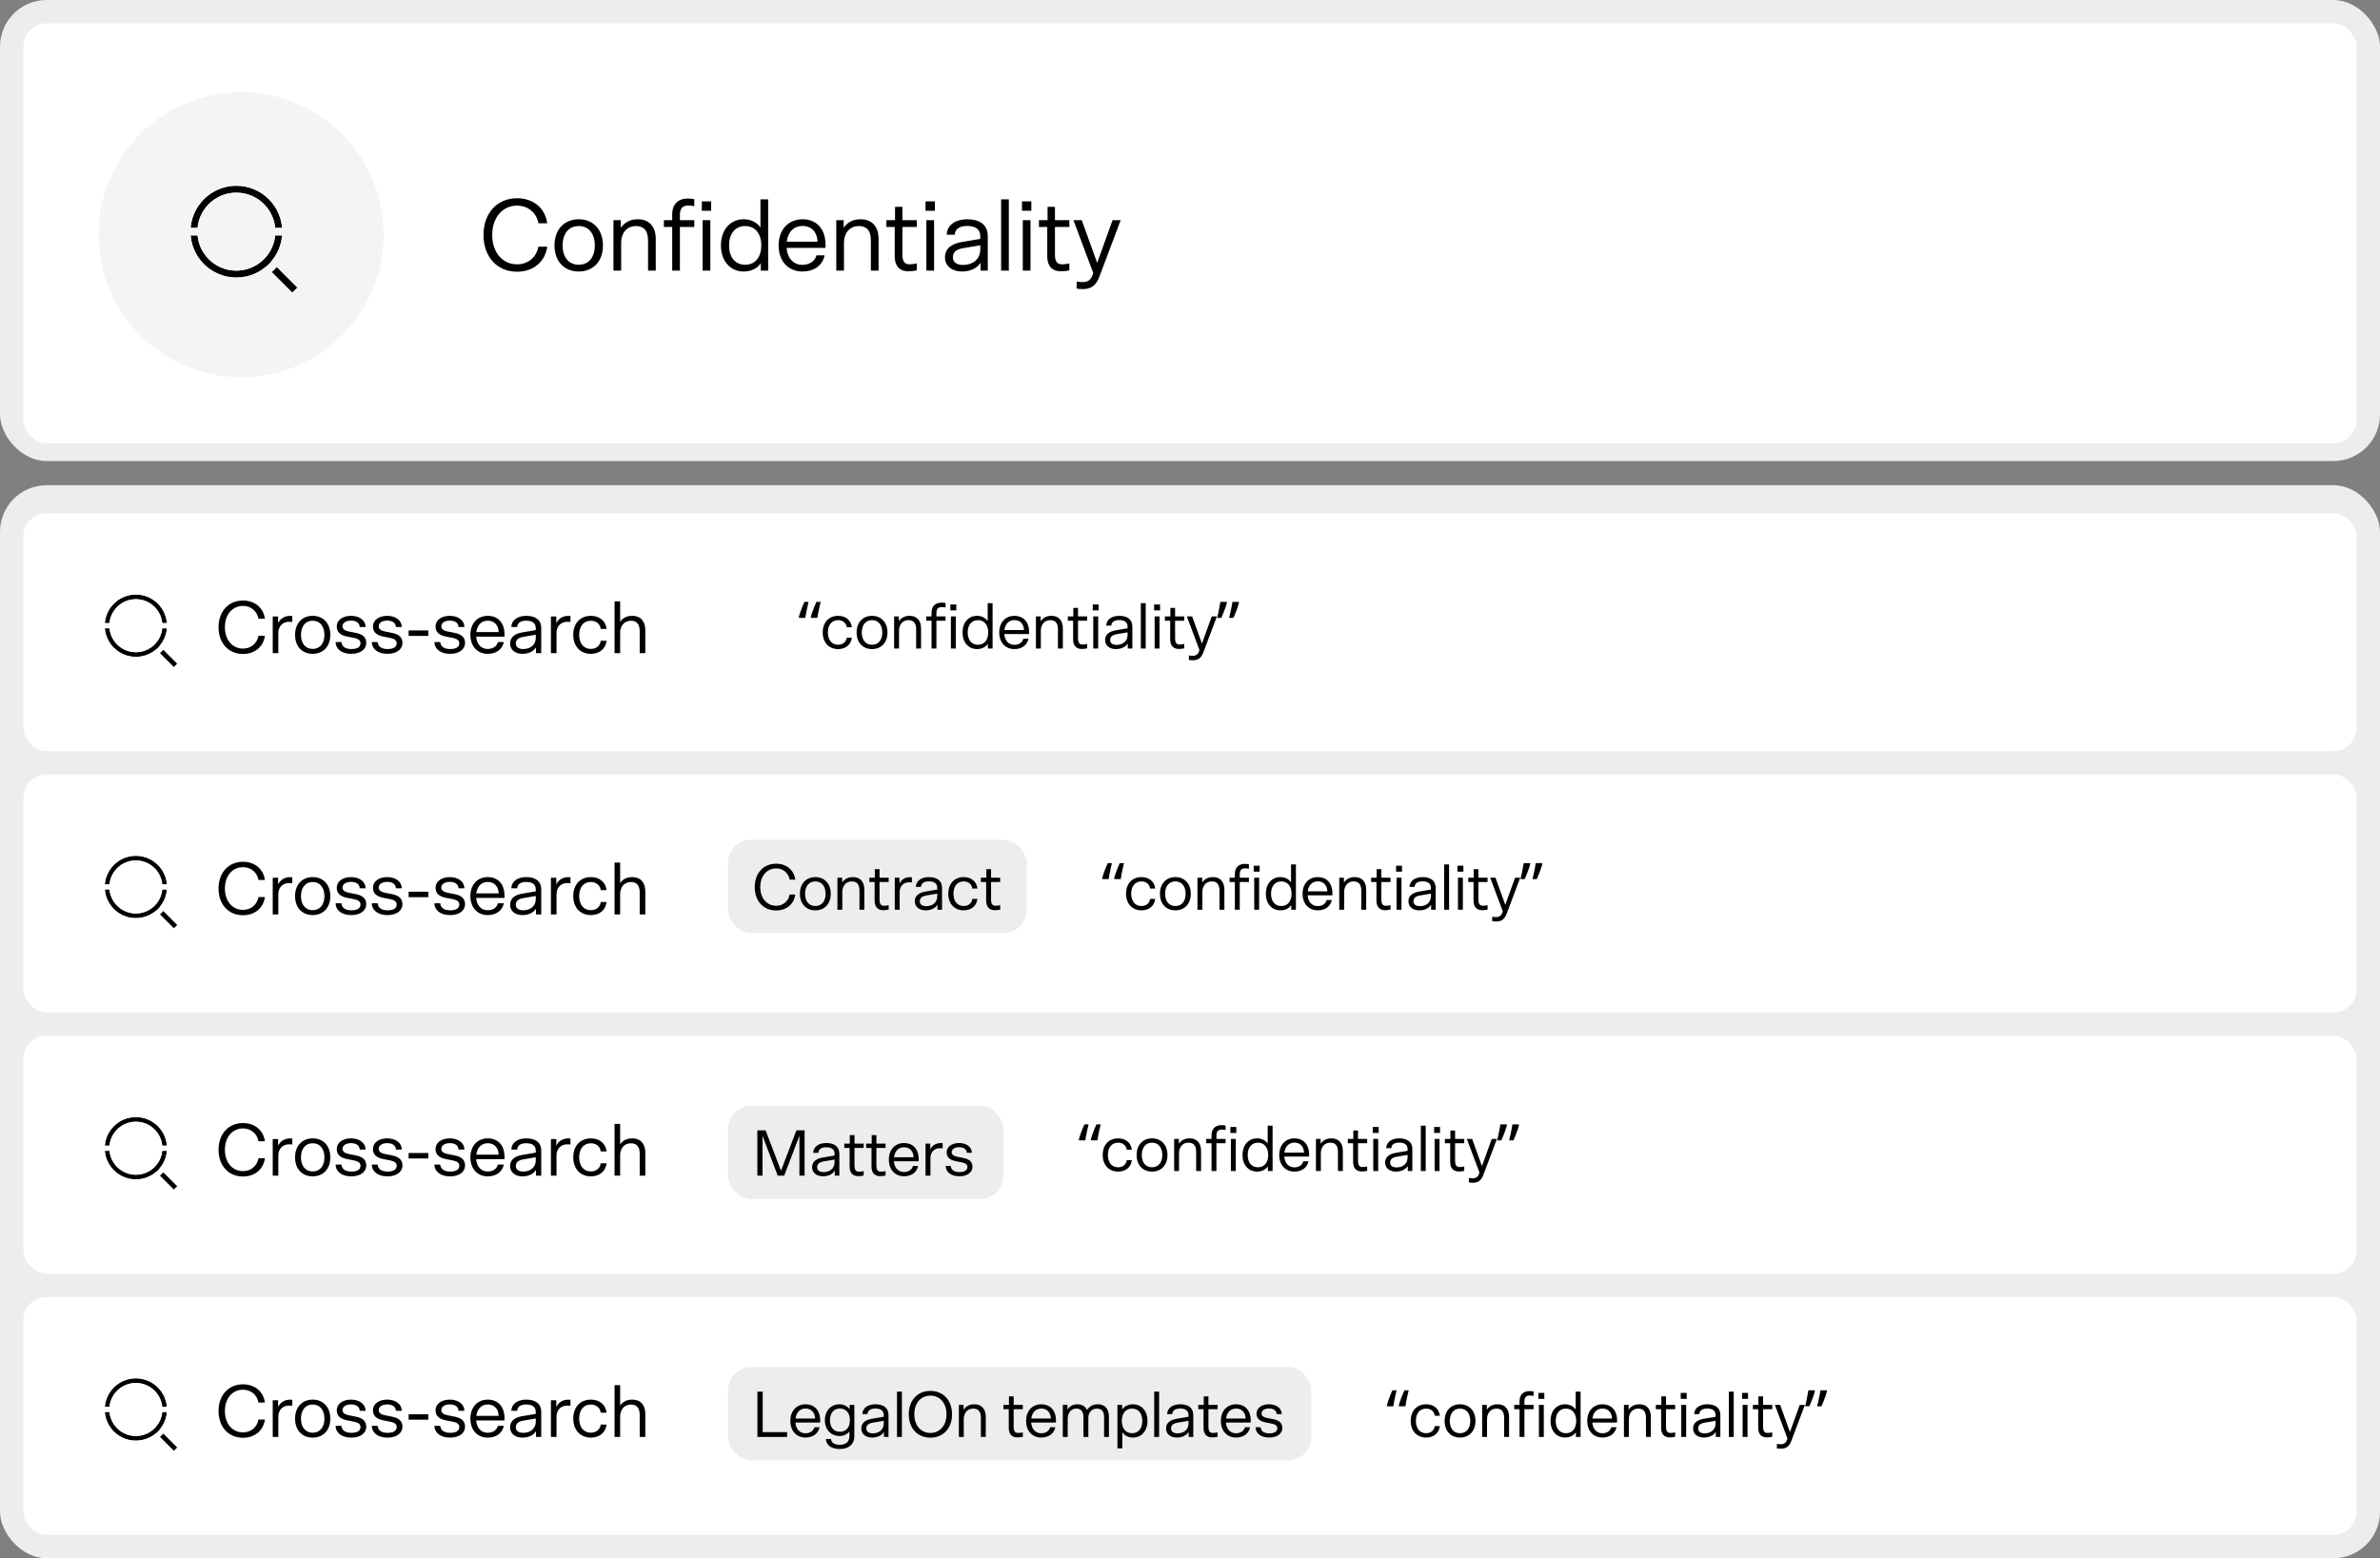 <svg width="510" height="334" viewBox="0 0 510 334" fill="none" xmlns="http://www.w3.org/2000/svg">
<rect x="0" y="0" width="510" height="334" fill="#808080" stroke="none"/>
<rect width="510" height="98.82" rx="10" fill="#EDEDED"/>
<rect x="5" y="5" width="500" height="90" rx="5" fill="white"/>
<path d="M105.475 50.366C105.475 54.238 107.807 56.658 110.799 56.658C113.065 56.658 114.935 55.228 115.375 52.874H117.267C116.827 56.086 114.319 58.242 110.799 58.242C106.575 58.242 103.605 55.096 103.605 50.366C103.605 45.636 106.575 42.49 110.799 42.49C114.319 42.49 116.827 44.646 117.267 47.858H115.375C114.935 45.504 113.065 44.074 110.799 44.074C107.807 44.074 105.475 46.494 105.475 50.366ZM124.012 58.198C120.976 58.198 118.82 56.086 118.82 52.61C118.82 49.134 120.976 47 124.012 47C127.048 47 129.204 49.134 129.204 52.61C129.204 56.086 127.048 58.198 124.012 58.198ZM124.012 56.746C126.256 56.746 127.466 55.008 127.466 52.61C127.466 50.212 126.256 48.452 124.012 48.452C121.768 48.452 120.558 50.212 120.558 52.61C120.558 55.008 121.768 56.746 124.012 56.746ZM131.455 58V47.198H133.039V48.826C133.831 47.66 134.997 47 136.691 47C139.133 47 140.519 48.606 140.519 51.202V58H138.869V51.554C138.869 49.266 137.835 48.452 136.273 48.452C134.249 48.452 133.105 50.058 133.105 51.95V58H131.455ZM148.775 44.184C148.577 44.14 147.895 44.052 147.499 44.052C146.311 44.052 145.695 44.624 145.695 46.054V47.198H148.775V48.65H145.695V58H144.045V48.65H142.263V47.198H144.045V45.988C144.045 43.722 145.365 42.556 147.389 42.556C147.807 42.556 148.379 42.6 148.775 42.688V44.184ZM152.217 47.198V58H150.567V47.198H152.217ZM150.391 43.172H152.393V45.174H150.391V43.172ZM159.328 47C160.802 47 162.078 47.528 162.958 48.76V42.732H164.608V58H163.024V56.416C162.21 57.626 160.89 58.198 159.284 58.198C156.754 58.198 154.488 56.218 154.488 52.61C154.488 49.002 156.71 47 159.328 47ZM159.68 48.452C157.436 48.452 156.226 50.212 156.226 52.61C156.226 55.008 157.436 56.746 159.68 56.746C161.924 56.746 163.134 55.008 163.134 52.61C163.134 50.212 161.924 48.452 159.68 48.452ZM166.847 52.588C166.847 49.178 168.981 47 171.973 47C174.789 47 176.901 48.848 176.901 52.522C176.901 52.632 176.901 52.896 176.879 53.138H168.563C168.651 55.03 169.817 56.768 171.907 56.768C173.359 56.768 174.569 56.108 174.965 54.722H176.703C176.219 57.054 174.261 58.198 171.951 58.198C169.047 58.198 166.847 56.13 166.847 52.588ZM175.185 51.796C175.097 49.596 173.755 48.43 171.995 48.43C170.169 48.43 168.871 49.64 168.585 51.796H175.185ZM179.202 58V47.198H180.786V48.826C181.578 47.66 182.744 47 184.438 47C186.88 47 188.266 48.606 188.266 51.202V58H186.616V51.554C186.616 49.266 185.582 48.452 184.02 48.452C181.996 48.452 180.852 50.058 180.852 51.95V58H179.202ZM189.944 47.198H191.792V44.338H193.376V47.198H196.456V48.65H193.376V54.634C193.376 55.932 193.794 56.658 194.872 56.658C195.378 56.658 195.928 56.592 196.456 56.46V57.956C195.818 58.088 195.202 58.154 194.608 58.154C192.804 58.154 191.726 57.032 191.726 54.964V48.65H189.944V47.198ZM200.157 47.198V58H198.507V47.198H200.157ZM198.331 43.172H200.333V45.174H198.331V43.172ZM210.128 56.328C209.226 57.692 207.642 58.198 206.124 58.198C204.21 58.198 202.494 57.186 202.494 55.14C202.494 53.182 204.078 52.236 205.948 51.906L210.062 51.202V50.63C210.062 49.024 208.874 48.43 207.246 48.43C205.662 48.43 204.65 49.046 204.584 50.3H202.868C202.956 47.968 205.09 47 207.246 47C209.798 47 211.668 48.056 211.668 50.63V58H210.128V56.328ZM206.344 56.79C208.236 56.79 210.062 55.778 210.062 53.402V52.566L206.322 53.204C204.848 53.468 204.188 54.106 204.188 55.162C204.188 56.152 204.958 56.79 206.344 56.79ZM216.175 42.732V58H214.525V42.732H216.175ZM220.822 47.198V58H219.172V47.198H220.822ZM218.996 43.172H220.998V45.174H218.996V43.172ZM222.63 47.198H224.478V44.338H226.062V47.198H229.142V48.65H226.062V54.634C226.062 55.932 226.48 56.658 227.558 56.658C228.064 56.658 228.614 56.592 229.142 56.46V57.956C228.504 58.088 227.888 58.154 227.294 58.154C225.49 58.154 224.412 57.032 224.412 54.964V48.65H222.63V47.198ZM235.569 59.342C234.865 61.19 233.831 61.96 232.049 61.96C231.565 61.96 231.059 61.916 230.707 61.85V60.332C231.103 60.42 231.543 60.464 231.961 60.464C233.171 60.464 233.787 59.958 234.139 58.88L234.271 58.528L230.025 47.198H231.807L235.107 56.35L238.407 47.198H240.145L235.569 59.342Z" fill="black"/>
<circle cx="51.661" cy="50.301" r="30.543" fill="#F4F4F4"/>
<g clip-path="url(#clip0_2183_23083)">
<path d="M57.195 56.195L63.165 62.165" stroke="black" stroke-width="1.478"/>
<circle cx="50.651" cy="49.651" r="9.096" stroke="black" stroke-width="1.478"/>
<path d="M50.648 38.96C56.55 38.96 61.336 43.745 61.336 49.648C61.336 55.55 56.55 60.336 50.648 60.336C44.745 60.336 39.96 55.55 39.96 49.648C39.96 43.745 44.745 38.96 50.648 38.96ZM50.648 42.144C46.503 42.144 43.144 45.503 43.144 49.648C43.144 53.792 46.503 57.152 50.648 57.152C54.792 57.152 58.152 53.792 58.152 49.648C58.152 45.503 54.792 42.144 50.648 42.144Z" stroke="#F4F4F4" stroke-width="1.706"/>
<path d="M38.93 48.797H63.092V50.502H38.93V48.797Z" fill="#F4F4F4"/>
</g>
<rect y="104" width="510" height="230" rx="10" fill="#EDEDED"/>
<rect x="5" y="110" width="500" height="51" rx="5" fill="white"/>
<path d="M48.192 134.448C48.192 137.264 49.888 139.024 52.064 139.024C53.712 139.024 55.072 137.984 55.392 136.272H56.768C56.448 138.608 54.624 140.176 52.064 140.176C48.992 140.176 46.832 137.888 46.832 134.448C46.832 131.008 48.992 128.72 52.064 128.72C54.624 128.72 56.448 130.288 56.768 132.624H55.392C55.072 130.912 53.712 129.872 52.064 129.872C49.888 129.872 48.192 131.632 48.192 134.448ZM62.634 133.296L61.898 133.28C60.666 133.28 59.642 134.144 59.642 135.664V140H58.442V132.144H59.594V133.584C60.106 132.48 61.146 132.016 62.074 132.016L62.634 132.032V133.296ZM67.006 140.144C64.798 140.144 63.23 138.608 63.23 136.08C63.23 133.552 64.798 132 67.006 132C69.214 132 70.782 133.552 70.782 136.08C70.782 138.608 69.214 140.144 67.006 140.144ZM67.006 139.088C68.638 139.088 69.518 137.824 69.518 136.08C69.518 134.336 68.638 133.056 67.006 133.056C65.374 133.056 64.494 134.336 64.494 136.08C64.494 137.824 65.374 139.088 67.006 139.088ZM72.163 134.288C72.163 132.896 73.459 132 75.219 132C76.787 132 78.291 132.768 78.339 134.4H77.091C77.043 133.488 76.291 133.024 75.219 133.024C74.099 133.024 73.395 133.536 73.395 134.24C73.395 134.816 73.843 135.168 74.691 135.344L76.307 135.664C77.747 135.952 78.483 136.64 78.483 137.808C78.483 139.168 77.267 140.144 75.267 140.144C73.283 140.144 71.939 139.152 71.923 137.616H73.171C73.235 138.528 73.939 139.12 75.299 139.12C76.723 139.12 77.251 138.576 77.251 137.856C77.251 137.28 76.803 136.928 75.955 136.752L74.339 136.432C72.899 136.144 72.163 135.456 72.163 134.288ZM79.918 134.288C79.918 132.896 81.214 132 82.974 132C84.542 132 86.046 132.768 86.094 134.4H84.846C84.798 133.488 84.046 133.024 82.974 133.024C81.854 133.024 81.15 133.536 81.15 134.24C81.15 134.816 81.598 135.168 82.446 135.344L84.062 135.664C85.502 135.952 86.238 136.64 86.238 137.808C86.238 139.168 85.022 140.144 83.022 140.144C81.038 140.144 79.694 139.152 79.678 137.616H80.926C80.99 138.528 81.694 139.12 83.054 139.12C84.478 139.12 85.006 138.576 85.006 137.856C85.006 137.28 84.558 136.928 83.71 136.752L82.094 136.432C80.654 136.144 79.918 135.456 79.918 134.288ZM87.56 135.136H91.784V136.304H87.56V135.136ZM93.333 134.288C93.333 132.896 94.629 132 96.389 132C97.957 132 99.461 132.768 99.509 134.4H98.261C98.213 133.488 97.461 133.024 96.389 133.024C95.269 133.024 94.565 133.536 94.565 134.24C94.565 134.816 95.013 135.168 95.861 135.344L97.477 135.664C98.917 135.952 99.653 136.64 99.653 137.808C99.653 139.168 98.437 140.144 96.437 140.144C94.453 140.144 93.109 139.152 93.093 137.616H94.341C94.405 138.528 95.109 139.12 96.469 139.12C97.893 139.12 98.421 138.576 98.421 137.856C98.421 137.28 97.973 136.928 97.125 136.752L95.509 136.432C94.069 136.144 93.333 135.456 93.333 134.288ZM100.799 136.064C100.799 133.584 102.351 132 104.527 132C106.575 132 108.111 133.344 108.111 136.016C108.111 136.096 108.111 136.288 108.095 136.464H102.047C102.111 137.84 102.959 139.104 104.479 139.104C105.535 139.104 106.415 138.624 106.703 137.616H107.967C107.615 139.312 106.191 140.144 104.511 140.144C102.399 140.144 100.799 138.64 100.799 136.064ZM106.863 135.488C106.799 133.888 105.823 133.04 104.543 133.04C103.215 133.04 102.271 133.92 102.063 135.488H106.863ZM114.857 138.784C114.201 139.776 113.049 140.144 111.945 140.144C110.553 140.144 109.305 139.408 109.305 137.92C109.305 136.496 110.457 135.808 111.817 135.568L114.809 135.056V134.64C114.809 133.472 113.945 133.04 112.761 133.04C111.609 133.04 110.873 133.488 110.825 134.4H109.577C109.641 132.704 111.193 132 112.761 132C114.617 132 115.977 132.768 115.977 134.64V140H114.857V138.784ZM112.105 139.12C113.481 139.12 114.809 138.384 114.809 136.656V136.048L112.089 136.512C111.017 136.704 110.537 137.168 110.537 137.936C110.537 138.656 111.097 139.12 112.105 139.12ZM122.247 133.296L121.511 133.28C120.279 133.28 119.255 134.144 119.255 135.664V140H118.055V132.144H119.207V133.584C119.719 132.48 120.759 132.016 121.687 132.016L122.247 132.032V133.296ZM124.107 136.064C124.107 137.808 124.987 139.088 126.619 139.088C127.675 139.088 128.587 138.48 128.731 137.344H129.979C129.787 139.056 128.475 140.144 126.619 140.144C124.411 140.144 122.843 138.592 122.843 136.064C122.843 133.536 124.411 132 126.619 132C128.475 132 129.787 133.088 129.979 134.8H128.731C128.587 133.664 127.675 133.056 126.619 133.056C124.987 133.056 124.107 134.32 124.107 136.064ZM137.081 135.312C137.081 133.648 136.329 133.056 135.193 133.056C133.721 133.056 132.889 134.224 132.889 135.6V140H131.689V128.896H132.889V133.28C133.497 132.384 134.409 132 135.497 132C137.273 132 138.281 133.168 138.281 135.056V140H137.081V135.312Z" fill="black"/>
<path d="M33.555 138.555L37.61 142.61" stroke="black" stroke-width="1.004"/>
<circle cx="29.117" cy="134.117" r="6.18" stroke="black" stroke-width="1.004"/>
<path d="M29.111 126.851C33.121 126.851 36.372 130.101 36.372 134.111C36.372 138.122 33.121 141.372 29.111 141.372C25.101 141.372 21.851 138.122 21.851 134.111C21.851 130.101 25.101 126.851 29.111 126.851ZM29.111 129.013C26.296 129.013 24.013 131.296 24.013 134.111C24.013 136.927 26.296 139.21 29.111 139.21C31.927 139.21 34.21 136.927 34.21 134.111C34.21 131.296 31.927 129.013 29.111 129.013Z" stroke="white" stroke-width="1.159"/>
<path d="M21.148 133.531H37.563V134.69H21.148V133.531Z" fill="white"/>
<path d="M175.858 129.004C175.774 129.359 175.685 129.741 175.592 130.152C175.499 130.563 175.415 130.964 175.34 131.356C175.265 131.748 175.205 132.107 175.158 132.434H173.828L173.73 132.28C173.814 131.953 173.921 131.603 174.052 131.23C174.183 130.847 174.327 130.465 174.486 130.082C174.645 129.699 174.799 129.34 174.948 129.004H175.858ZM173.268 129.004C173.184 129.359 173.095 129.741 173.002 130.152C172.909 130.563 172.825 130.964 172.75 131.356C172.675 131.748 172.615 132.107 172.568 132.434H171.252L171.168 132.28C171.252 131.953 171.359 131.603 171.49 131.23C171.621 130.847 171.761 130.465 171.91 130.082C172.069 129.699 172.223 129.34 172.372 129.004H173.268ZM177.403 135.556C177.403 137.082 178.173 138.202 179.601 138.202C180.525 138.202 181.323 137.67 181.449 136.676H182.541C182.373 138.174 181.225 139.126 179.601 139.126C177.669 139.126 176.297 137.768 176.297 135.556C176.297 133.344 177.669 132 179.601 132C181.225 132 182.373 132.952 182.541 134.45H181.449C181.323 133.456 180.525 132.924 179.601 132.924C178.173 132.924 177.403 134.03 177.403 135.556ZM186.865 139.126C184.933 139.126 183.561 137.782 183.561 135.57C183.561 133.358 184.933 132 186.865 132C188.797 132 190.169 133.358 190.169 135.57C190.169 137.782 188.797 139.126 186.865 139.126ZM186.865 138.202C188.293 138.202 189.063 137.096 189.063 135.57C189.063 134.044 188.293 132.924 186.865 132.924C185.437 132.924 184.667 134.044 184.667 135.57C184.667 137.096 185.437 138.202 186.865 138.202ZM191.601 139V132.126H192.609V133.162C193.113 132.42 193.855 132 194.933 132C196.487 132 197.369 133.022 197.369 134.674V139H196.319V134.898C196.319 133.442 195.661 132.924 194.667 132.924C193.379 132.924 192.651 133.946 192.651 135.15V139H191.601ZM202.623 130.208C202.497 130.18 202.063 130.124 201.811 130.124C201.055 130.124 200.663 130.488 200.663 131.398V132.126H202.623V133.05H200.663V139H199.613V133.05H198.479V132.126H199.613V131.356C199.613 129.914 200.453 129.172 201.741 129.172C202.007 129.172 202.371 129.2 202.623 129.256V130.208ZM204.813 132.126V139H203.763V132.126H204.813ZM203.651 129.564H204.925V130.838H203.651V129.564ZM209.338 132C210.276 132 211.088 132.336 211.648 133.12V129.284H212.698V139H211.69V137.992C211.172 138.762 210.332 139.126 209.31 139.126C207.7 139.126 206.258 137.866 206.258 135.57C206.258 133.274 207.672 132 209.338 132ZM209.562 132.924C208.134 132.924 207.364 134.044 207.364 135.57C207.364 137.096 208.134 138.202 209.562 138.202C210.99 138.202 211.76 137.096 211.76 135.57C211.76 134.044 210.99 132.924 209.562 132.924ZM214.123 135.556C214.123 133.386 215.481 132 217.385 132C219.177 132 220.521 133.176 220.521 135.514C220.521 135.584 220.521 135.752 220.507 135.906H215.215C215.271 137.11 216.013 138.216 217.343 138.216C218.267 138.216 219.037 137.796 219.289 136.914H220.395C220.087 138.398 218.841 139.126 217.371 139.126C215.523 139.126 214.123 137.81 214.123 135.556ZM219.429 135.052C219.373 133.652 218.519 132.91 217.399 132.91C216.237 132.91 215.411 133.68 215.229 135.052H219.429ZM221.986 139V132.126H222.994V133.162C223.498 132.42 224.24 132 225.318 132C226.872 132 227.754 133.022 227.754 134.674V139H226.704V134.898C226.704 133.442 226.046 132.924 225.052 132.924C223.764 132.924 223.036 133.946 223.036 135.15V139H221.986ZM228.821 132.126H229.997V130.306H231.005V132.126H232.965V133.05H231.005V136.858C231.005 137.684 231.271 138.146 231.957 138.146C232.279 138.146 232.629 138.104 232.965 138.02V138.972C232.559 139.056 232.167 139.098 231.789 139.098C230.641 139.098 229.955 138.384 229.955 137.068V133.05H228.821V132.126ZM235.321 132.126V139H234.271V132.126H235.321ZM234.159 129.564H235.433V130.838H234.159V129.564ZM241.666 137.936C241.092 138.804 240.084 139.126 239.118 139.126C237.9 139.126 236.808 138.482 236.808 137.18C236.808 135.934 237.816 135.332 239.006 135.122L241.624 134.674V134.31C241.624 133.288 240.868 132.91 239.832 132.91C238.824 132.91 238.18 133.302 238.138 134.1H237.046C237.102 132.616 238.46 132 239.832 132C241.456 132 242.646 132.672 242.646 134.31V139H241.666V137.936ZM239.258 138.23C240.462 138.23 241.624 137.586 241.624 136.074V135.542L239.244 135.948C238.306 136.116 237.886 136.522 237.886 137.194C237.886 137.824 238.376 138.23 239.258 138.23ZM245.514 129.284V139H244.464V129.284H245.514ZM248.471 132.126V139H247.421V132.126H248.471ZM247.309 129.564H248.583V130.838H247.309V129.564ZM249.622 132.126H250.798V130.306H251.806V132.126H253.766V133.05H251.806V136.858C251.806 137.684 252.072 138.146 252.758 138.146C253.08 138.146 253.43 138.104 253.766 138.02V138.972C253.36 139.056 252.968 139.098 252.59 139.098C251.442 139.098 250.756 138.384 250.756 137.068V133.05H249.622V132.126ZM257.855 139.854C257.407 141.03 256.749 141.52 255.615 141.52C255.307 141.52 254.985 141.492 254.761 141.45V140.484C255.013 140.54 255.293 140.568 255.559 140.568C256.329 140.568 256.721 140.246 256.945 139.56L257.029 139.336L254.327 132.126H255.461L257.561 137.95L259.661 132.126H260.767L257.855 139.854ZM265.511 129.158C265.427 129.485 265.32 129.839 265.189 130.222C265.058 130.605 264.914 130.987 264.755 131.37C264.606 131.743 264.456 132.098 264.307 132.434H263.383C263.476 132.079 263.565 131.701 263.649 131.3C263.742 130.889 263.826 130.488 263.901 130.096C263.985 129.695 264.05 129.331 264.097 129.004H265.413L265.511 129.158ZM262.921 129.158C262.837 129.485 262.73 129.839 262.599 130.222C262.468 130.605 262.324 130.987 262.165 131.37C262.016 131.743 261.866 132.098 261.717 132.434H260.821C260.886 132.173 260.952 131.893 261.017 131.594C261.082 131.295 261.143 130.997 261.199 130.698C261.264 130.39 261.32 130.091 261.367 129.802C261.423 129.513 261.47 129.247 261.507 129.004H262.823L262.921 129.158Z" fill="black"/>
<rect x="5" y="166" width="500" height="51" rx="5" fill="white"/>
<path d="M48.192 190.448C48.192 193.264 49.888 195.024 52.064 195.024C53.712 195.024 55.072 193.984 55.392 192.272H56.768C56.448 194.608 54.624 196.176 52.064 196.176C48.992 196.176 46.832 193.888 46.832 190.448C46.832 187.008 48.992 184.72 52.064 184.72C54.624 184.72 56.448 186.288 56.768 188.624H55.392C55.072 186.912 53.712 185.872 52.064 185.872C49.888 185.872 48.192 187.632 48.192 190.448ZM62.634 189.296L61.898 189.28C60.666 189.28 59.642 190.144 59.642 191.664V196H58.442V188.144H59.594V189.584C60.106 188.48 61.146 188.016 62.074 188.016L62.634 188.032V189.296ZM67.006 196.144C64.798 196.144 63.23 194.608 63.23 192.08C63.23 189.552 64.798 188 67.006 188C69.214 188 70.782 189.552 70.782 192.08C70.782 194.608 69.214 196.144 67.006 196.144ZM67.006 195.088C68.638 195.088 69.518 193.824 69.518 192.08C69.518 190.336 68.638 189.056 67.006 189.056C65.374 189.056 64.494 190.336 64.494 192.08C64.494 193.824 65.374 195.088 67.006 195.088ZM72.163 190.288C72.163 188.896 73.459 188 75.219 188C76.787 188 78.291 188.768 78.339 190.4H77.091C77.043 189.488 76.291 189.024 75.219 189.024C74.099 189.024 73.395 189.536 73.395 190.24C73.395 190.816 73.843 191.168 74.691 191.344L76.307 191.664C77.747 191.952 78.483 192.64 78.483 193.808C78.483 195.168 77.267 196.144 75.267 196.144C73.283 196.144 71.939 195.152 71.923 193.616H73.171C73.235 194.528 73.939 195.12 75.299 195.12C76.723 195.12 77.251 194.576 77.251 193.856C77.251 193.28 76.803 192.928 75.955 192.752L74.339 192.432C72.899 192.144 72.163 191.456 72.163 190.288ZM79.918 190.288C79.918 188.896 81.214 188 82.974 188C84.542 188 86.046 188.768 86.094 190.4H84.846C84.798 189.488 84.046 189.024 82.974 189.024C81.854 189.024 81.15 189.536 81.15 190.24C81.15 190.816 81.598 191.168 82.446 191.344L84.062 191.664C85.502 191.952 86.238 192.64 86.238 193.808C86.238 195.168 85.022 196.144 83.022 196.144C81.038 196.144 79.694 195.152 79.678 193.616H80.926C80.99 194.528 81.694 195.12 83.054 195.12C84.478 195.12 85.006 194.576 85.006 193.856C85.006 193.28 84.558 192.928 83.71 192.752L82.094 192.432C80.654 192.144 79.918 191.456 79.918 190.288ZM87.56 191.136H91.784V192.304H87.56V191.136ZM93.333 190.288C93.333 188.896 94.629 188 96.389 188C97.957 188 99.461 188.768 99.509 190.4H98.261C98.213 189.488 97.461 189.024 96.389 189.024C95.269 189.024 94.565 189.536 94.565 190.24C94.565 190.816 95.013 191.168 95.861 191.344L97.477 191.664C98.917 191.952 99.653 192.64 99.653 193.808C99.653 195.168 98.437 196.144 96.437 196.144C94.453 196.144 93.109 195.152 93.093 193.616H94.341C94.405 194.528 95.109 195.12 96.469 195.12C97.893 195.12 98.421 194.576 98.421 193.856C98.421 193.28 97.973 192.928 97.125 192.752L95.509 192.432C94.069 192.144 93.333 191.456 93.333 190.288ZM100.799 192.064C100.799 189.584 102.351 188 104.527 188C106.575 188 108.111 189.344 108.111 192.016C108.111 192.096 108.111 192.288 108.095 192.464H102.047C102.111 193.84 102.959 195.104 104.479 195.104C105.535 195.104 106.415 194.624 106.703 193.616H107.967C107.615 195.312 106.191 196.144 104.511 196.144C102.399 196.144 100.799 194.64 100.799 192.064ZM106.863 191.488C106.799 189.888 105.823 189.04 104.543 189.04C103.215 189.04 102.271 189.92 102.063 191.488H106.863ZM114.857 194.784C114.201 195.776 113.049 196.144 111.945 196.144C110.553 196.144 109.305 195.408 109.305 193.92C109.305 192.496 110.457 191.808 111.817 191.568L114.809 191.056V190.64C114.809 189.472 113.945 189.04 112.761 189.04C111.609 189.04 110.873 189.488 110.825 190.4H109.577C109.641 188.704 111.193 188 112.761 188C114.617 188 115.977 188.768 115.977 190.64V196H114.857V194.784ZM112.105 195.12C113.481 195.12 114.809 194.384 114.809 192.656V192.048L112.089 192.512C111.017 192.704 110.537 193.168 110.537 193.936C110.537 194.656 111.097 195.12 112.105 195.12ZM122.247 189.296L121.511 189.28C120.279 189.28 119.255 190.144 119.255 191.664V196H118.055V188.144H119.207V189.584C119.719 188.48 120.759 188.016 121.687 188.016L122.247 188.032V189.296ZM124.107 192.064C124.107 193.808 124.987 195.088 126.619 195.088C127.675 195.088 128.587 194.48 128.731 193.344H129.979C129.787 195.056 128.475 196.144 126.619 196.144C124.411 196.144 122.843 194.592 122.843 192.064C122.843 189.536 124.411 188 126.619 188C128.475 188 129.787 189.088 129.979 190.8H128.731C128.587 189.664 127.675 189.056 126.619 189.056C124.987 189.056 124.107 190.32 124.107 192.064ZM137.081 191.312C137.081 189.648 136.329 189.056 135.193 189.056C133.721 189.056 132.889 190.224 132.889 191.6V196H131.689V184.896H132.889V189.28C133.497 188.384 134.409 188 135.497 188C137.273 188 138.281 189.168 138.281 191.056V196H137.081V191.312Z" fill="black"/>
<path d="M240.858 185.004C240.774 185.359 240.685 185.741 240.592 186.152C240.499 186.563 240.415 186.964 240.34 187.356C240.265 187.748 240.205 188.107 240.158 188.434H238.828L238.73 188.28C238.814 187.953 238.921 187.603 239.052 187.23C239.183 186.847 239.327 186.465 239.486 186.082C239.645 185.699 239.799 185.34 239.948 185.004H240.858ZM238.268 185.004C238.184 185.359 238.095 185.741 238.002 186.152C237.909 186.563 237.825 186.964 237.75 187.356C237.675 187.748 237.615 188.107 237.568 188.434H236.252L236.168 188.28C236.252 187.953 236.359 187.603 236.49 187.23C236.621 186.847 236.761 186.465 236.91 186.082C237.069 185.699 237.223 185.34 237.372 185.004H238.268ZM242.403 191.556C242.403 193.082 243.173 194.202 244.601 194.202C245.525 194.202 246.323 193.67 246.449 192.676H247.541C247.373 194.174 246.225 195.126 244.601 195.126C242.669 195.126 241.297 193.768 241.297 191.556C241.297 189.344 242.669 188 244.601 188C246.225 188 247.373 188.952 247.541 190.45H246.449C246.323 189.456 245.525 188.924 244.601 188.924C243.173 188.924 242.403 190.03 242.403 191.556ZM251.865 195.126C249.933 195.126 248.561 193.782 248.561 191.57C248.561 189.358 249.933 188 251.865 188C253.797 188 255.169 189.358 255.169 191.57C255.169 193.782 253.797 195.126 251.865 195.126ZM251.865 194.202C253.293 194.202 254.063 193.096 254.063 191.57C254.063 190.044 253.293 188.924 251.865 188.924C250.437 188.924 249.667 190.044 249.667 191.57C249.667 193.096 250.437 194.202 251.865 194.202ZM256.601 195V188.126H257.609V189.162C258.113 188.42 258.855 188 259.933 188C261.487 188 262.369 189.022 262.369 190.674V195H261.319V190.898C261.319 189.442 260.661 188.924 259.667 188.924C258.379 188.924 257.651 189.946 257.651 191.15V195H256.601ZM267.623 186.208C267.497 186.18 267.063 186.124 266.811 186.124C266.055 186.124 265.663 186.488 265.663 187.398V188.126H267.623V189.05H265.663V195H264.613V189.05H263.479V188.126H264.613V187.356C264.613 185.914 265.453 185.172 266.741 185.172C267.007 185.172 267.371 185.2 267.623 185.256V186.208ZM269.813 188.126V195H268.763V188.126H269.813ZM268.651 185.564H269.925V186.838H268.651V185.564ZM274.338 188C275.276 188 276.088 188.336 276.648 189.12V185.284H277.698V195H276.69V193.992C276.172 194.762 275.332 195.126 274.31 195.126C272.7 195.126 271.258 193.866 271.258 191.57C271.258 189.274 272.672 188 274.338 188ZM274.562 188.924C273.134 188.924 272.364 190.044 272.364 191.57C272.364 193.096 273.134 194.202 274.562 194.202C275.99 194.202 276.76 193.096 276.76 191.57C276.76 190.044 275.99 188.924 274.562 188.924ZM279.123 191.556C279.123 189.386 280.481 188 282.385 188C284.177 188 285.521 189.176 285.521 191.514C285.521 191.584 285.521 191.752 285.507 191.906H280.215C280.271 193.11 281.013 194.216 282.343 194.216C283.267 194.216 284.037 193.796 284.289 192.914H285.395C285.087 194.398 283.841 195.126 282.371 195.126C280.523 195.126 279.123 193.81 279.123 191.556ZM284.429 191.052C284.373 189.652 283.519 188.91 282.399 188.91C281.237 188.91 280.411 189.68 280.229 191.052H284.429ZM286.986 195V188.126H287.994V189.162C288.498 188.42 289.24 188 290.318 188C291.872 188 292.754 189.022 292.754 190.674V195H291.704V190.898C291.704 189.442 291.046 188.924 290.052 188.924C288.764 188.924 288.036 189.946 288.036 191.15V195H286.986ZM293.821 188.126H294.997V186.306H296.005V188.126H297.965V189.05H296.005V192.858C296.005 193.684 296.271 194.146 296.957 194.146C297.279 194.146 297.629 194.104 297.965 194.02V194.972C297.559 195.056 297.167 195.098 296.789 195.098C295.641 195.098 294.955 194.384 294.955 193.068V189.05H293.821V188.126ZM300.321 188.126V195H299.271V188.126H300.321ZM299.159 185.564H300.433V186.838H299.159V185.564ZM306.666 193.936C306.092 194.804 305.084 195.126 304.118 195.126C302.9 195.126 301.808 194.482 301.808 193.18C301.808 191.934 302.816 191.332 304.006 191.122L306.624 190.674V190.31C306.624 189.288 305.868 188.91 304.832 188.91C303.824 188.91 303.18 189.302 303.138 190.1H302.046C302.102 188.616 303.46 188 304.832 188C306.456 188 307.646 188.672 307.646 190.31V195H306.666V193.936ZM304.258 194.23C305.462 194.23 306.624 193.586 306.624 192.074V191.542L304.244 191.948C303.306 192.116 302.886 192.522 302.886 193.194C302.886 193.824 303.376 194.23 304.258 194.23ZM310.514 185.284V195H309.464V185.284H310.514ZM313.471 188.126V195H312.421V188.126H313.471ZM312.309 185.564H313.583V186.838H312.309V185.564ZM314.622 188.126H315.798V186.306H316.806V188.126H318.766V189.05H316.806V192.858C316.806 193.684 317.072 194.146 317.758 194.146C318.08 194.146 318.43 194.104 318.766 194.02V194.972C318.36 195.056 317.968 195.098 317.59 195.098C316.442 195.098 315.756 194.384 315.756 193.068V189.05H314.622V188.126ZM322.855 195.854C322.407 197.03 321.749 197.52 320.615 197.52C320.307 197.52 319.985 197.492 319.761 197.45V196.484C320.013 196.54 320.293 196.568 320.559 196.568C321.329 196.568 321.721 196.246 321.945 195.56L322.029 195.336L319.327 188.126H320.461L322.561 193.95L324.661 188.126H325.767L322.855 195.854ZM330.511 185.158C330.427 185.485 330.32 185.839 330.189 186.222C330.058 186.605 329.914 186.987 329.755 187.37C329.606 187.743 329.456 188.098 329.307 188.434H328.383C328.476 188.079 328.565 187.701 328.649 187.3C328.742 186.889 328.826 186.488 328.901 186.096C328.985 185.695 329.05 185.331 329.097 185.004H330.413L330.511 185.158ZM327.921 185.158C327.837 185.485 327.73 185.839 327.599 186.222C327.468 186.605 327.324 186.987 327.165 187.37C327.016 187.743 326.866 188.098 326.717 188.434H325.821C325.886 188.173 325.952 187.893 326.017 187.594C326.082 187.295 326.143 186.997 326.199 186.698C326.264 186.39 326.32 186.091 326.367 185.802C326.423 185.513 326.47 185.247 326.507 185.004H327.823L327.921 185.158Z" fill="black"/>
<path d="M33.555 194.555L37.61 198.61" stroke="black" stroke-width="1.004"/>
<circle cx="29.117" cy="190.117" r="6.18" stroke="black" stroke-width="1.004"/>
<path d="M29.111 182.851C33.121 182.851 36.372 186.101 36.372 190.111C36.372 194.122 33.121 197.372 29.111 197.372C25.101 197.372 21.851 194.122 21.851 190.111C21.851 186.101 25.101 182.851 29.111 182.851ZM29.111 185.013C26.296 185.013 24.013 187.296 24.013 190.111C24.013 192.927 26.296 195.21 29.111 195.21C31.927 195.21 34.21 192.927 34.21 190.111C34.21 187.296 31.927 185.013 29.111 185.013Z" stroke="white" stroke-width="1.159"/>
<path d="M21.148 189.531H37.563V190.69H21.148V189.531Z" fill="white"/>
<rect x="156" y="180" width="64" height="20" rx="5" fill="#EDEDED"/>
<path d="M162.918 190.142C162.918 192.606 164.402 194.146 166.306 194.146C167.748 194.146 168.938 193.236 169.218 191.738H170.422C170.142 193.782 168.546 195.154 166.306 195.154C163.618 195.154 161.728 193.152 161.728 190.142C161.728 187.132 163.618 185.13 166.306 185.13C168.546 185.13 170.142 186.502 170.422 188.546H169.218C168.938 187.048 167.748 186.138 166.306 186.138C164.402 186.138 162.918 187.678 162.918 190.142ZM174.715 195.126C172.783 195.126 171.411 193.782 171.411 191.57C171.411 189.358 172.783 188 174.715 188C176.647 188 178.019 189.358 178.019 191.57C178.019 193.782 176.647 195.126 174.715 195.126ZM174.715 194.202C176.143 194.202 176.913 193.096 176.913 191.57C176.913 190.044 176.143 188.924 174.715 188.924C173.287 188.924 172.517 190.044 172.517 191.57C172.517 193.096 173.287 194.202 174.715 194.202ZM179.451 195V188.126H180.459V189.162C180.963 188.42 181.705 188 182.783 188C184.337 188 185.219 189.022 185.219 190.674V195H184.169V190.898C184.169 189.442 183.511 188.924 182.517 188.924C181.229 188.924 180.501 189.946 180.501 191.15V195H179.451ZM186.287 188.126H187.463V186.306H188.471V188.126H190.431V189.05H188.471V192.858C188.471 193.684 188.737 194.146 189.423 194.146C189.745 194.146 190.095 194.104 190.431 194.02V194.972C190.025 195.056 189.633 195.098 189.255 195.098C188.107 195.098 187.421 194.384 187.421 193.068V189.05H186.287V188.126ZM195.404 189.134L194.76 189.12C193.682 189.12 192.786 189.876 192.786 191.206V195H191.736V188.126H192.744V189.386C193.192 188.42 194.102 188.014 194.914 188.014L195.404 188.028V189.134ZM200.881 193.936C200.307 194.804 199.299 195.126 198.333 195.126C197.115 195.126 196.023 194.482 196.023 193.18C196.023 191.934 197.031 191.332 198.221 191.122L200.839 190.674V190.31C200.839 189.288 200.083 188.91 199.047 188.91C198.039 188.91 197.395 189.302 197.353 190.1H196.261C196.317 188.616 197.675 188 199.047 188C200.671 188 201.861 188.672 201.861 190.31V195H200.881V193.936ZM198.473 194.23C199.677 194.23 200.839 193.586 200.839 192.074V191.542L198.459 191.948C197.521 192.116 197.101 192.522 197.101 193.194C197.101 193.824 197.591 194.23 198.473 194.23ZM204.309 191.556C204.309 193.082 205.079 194.202 206.507 194.202C207.431 194.202 208.229 193.67 208.355 192.676H209.447C209.279 194.174 208.131 195.126 206.507 195.126C204.575 195.126 203.203 193.768 203.203 191.556C203.203 189.344 204.575 188 206.507 188C208.131 188 209.279 188.952 209.447 190.45H208.355C208.229 189.456 207.431 188.924 206.507 188.924C205.079 188.924 204.309 190.03 204.309 191.556ZM210.187 188.126H211.363V186.306H212.371V188.126H214.331V189.05H212.371V192.858C212.371 193.684 212.637 194.146 213.323 194.146C213.645 194.146 213.995 194.104 214.331 194.02V194.972C213.925 195.056 213.533 195.098 213.155 195.098C212.007 195.098 211.321 194.384 211.321 193.068V189.05H210.187V188.126Z" fill="black"/>
<rect x="5" y="222" width="500" height="51" rx="5" fill="white"/>
<path d="M48.192 246.448C48.192 249.264 49.888 251.024 52.064 251.024C53.712 251.024 55.072 249.984 55.392 248.272H56.768C56.448 250.608 54.624 252.176 52.064 252.176C48.992 252.176 46.832 249.888 46.832 246.448C46.832 243.008 48.992 240.72 52.064 240.72C54.624 240.72 56.448 242.288 56.768 244.624H55.392C55.072 242.912 53.712 241.872 52.064 241.872C49.888 241.872 48.192 243.632 48.192 246.448ZM62.634 245.296L61.898 245.28C60.666 245.28 59.642 246.144 59.642 247.664V252H58.442V244.144H59.594V245.584C60.106 244.48 61.146 244.016 62.074 244.016L62.634 244.032V245.296ZM67.006 252.144C64.798 252.144 63.23 250.608 63.23 248.08C63.23 245.552 64.798 244 67.006 244C69.214 244 70.782 245.552 70.782 248.08C70.782 250.608 69.214 252.144 67.006 252.144ZM67.006 251.088C68.638 251.088 69.518 249.824 69.518 248.08C69.518 246.336 68.638 245.056 67.006 245.056C65.374 245.056 64.494 246.336 64.494 248.08C64.494 249.824 65.374 251.088 67.006 251.088ZM72.163 246.288C72.163 244.896 73.459 244 75.219 244C76.787 244 78.291 244.768 78.339 246.4H77.091C77.043 245.488 76.291 245.024 75.219 245.024C74.099 245.024 73.395 245.536 73.395 246.24C73.395 246.816 73.843 247.168 74.691 247.344L76.307 247.664C77.747 247.952 78.483 248.64 78.483 249.808C78.483 251.168 77.267 252.144 75.267 252.144C73.283 252.144 71.939 251.152 71.923 249.616H73.171C73.235 250.528 73.939 251.12 75.299 251.12C76.723 251.12 77.251 250.576 77.251 249.856C77.251 249.28 76.803 248.928 75.955 248.752L74.339 248.432C72.899 248.144 72.163 247.456 72.163 246.288ZM79.918 246.288C79.918 244.896 81.214 244 82.974 244C84.542 244 86.046 244.768 86.094 246.4H84.846C84.798 245.488 84.046 245.024 82.974 245.024C81.854 245.024 81.15 245.536 81.15 246.24C81.15 246.816 81.598 247.168 82.446 247.344L84.062 247.664C85.502 247.952 86.238 248.64 86.238 249.808C86.238 251.168 85.022 252.144 83.022 252.144C81.038 252.144 79.694 251.152 79.678 249.616H80.926C80.99 250.528 81.694 251.12 83.054 251.12C84.478 251.12 85.006 250.576 85.006 249.856C85.006 249.28 84.558 248.928 83.71 248.752L82.094 248.432C80.654 248.144 79.918 247.456 79.918 246.288ZM87.56 247.136H91.784V248.304H87.56V247.136ZM93.333 246.288C93.333 244.896 94.629 244 96.389 244C97.957 244 99.461 244.768 99.509 246.4H98.261C98.213 245.488 97.461 245.024 96.389 245.024C95.269 245.024 94.565 245.536 94.565 246.24C94.565 246.816 95.013 247.168 95.861 247.344L97.477 247.664C98.917 247.952 99.653 248.64 99.653 249.808C99.653 251.168 98.437 252.144 96.437 252.144C94.453 252.144 93.109 251.152 93.093 249.616H94.341C94.405 250.528 95.109 251.12 96.469 251.12C97.893 251.12 98.421 250.576 98.421 249.856C98.421 249.28 97.973 248.928 97.125 248.752L95.509 248.432C94.069 248.144 93.333 247.456 93.333 246.288ZM100.799 248.064C100.799 245.584 102.351 244 104.527 244C106.575 244 108.111 245.344 108.111 248.016C108.111 248.096 108.111 248.288 108.095 248.464H102.047C102.111 249.84 102.959 251.104 104.479 251.104C105.535 251.104 106.415 250.624 106.703 249.616H107.967C107.615 251.312 106.191 252.144 104.511 252.144C102.399 252.144 100.799 250.64 100.799 248.064ZM106.863 247.488C106.799 245.888 105.823 245.04 104.543 245.04C103.215 245.04 102.271 245.92 102.063 247.488H106.863ZM114.857 250.784C114.201 251.776 113.049 252.144 111.945 252.144C110.553 252.144 109.305 251.408 109.305 249.92C109.305 248.496 110.457 247.808 111.817 247.568L114.809 247.056V246.64C114.809 245.472 113.945 245.04 112.761 245.04C111.609 245.04 110.873 245.488 110.825 246.4H109.577C109.641 244.704 111.193 244 112.761 244C114.617 244 115.977 244.768 115.977 246.64V252H114.857V250.784ZM112.105 251.12C113.481 251.12 114.809 250.384 114.809 248.656V248.048L112.089 248.512C111.017 248.704 110.537 249.168 110.537 249.936C110.537 250.656 111.097 251.12 112.105 251.12ZM122.247 245.296L121.511 245.28C120.279 245.28 119.255 246.144 119.255 247.664V252H118.055V244.144H119.207V245.584C119.719 244.48 120.759 244.016 121.687 244.016L122.247 244.032V245.296ZM124.107 248.064C124.107 249.808 124.987 251.088 126.619 251.088C127.675 251.088 128.587 250.48 128.731 249.344H129.979C129.787 251.056 128.475 252.144 126.619 252.144C124.411 252.144 122.843 250.592 122.843 248.064C122.843 245.536 124.411 244 126.619 244C128.475 244 129.787 245.088 129.979 246.8H128.731C128.587 245.664 127.675 245.056 126.619 245.056C124.987 245.056 124.107 246.32 124.107 248.064ZM137.081 247.312C137.081 245.648 136.329 245.056 135.193 245.056C133.721 245.056 132.889 246.224 132.889 247.6V252H131.689V240.896H132.889V245.28C133.497 244.384 134.409 244 135.497 244C137.273 244 138.281 245.168 138.281 247.056V252H137.081V247.312Z" fill="black"/>
<path d="M235.858 241.004C235.774 241.359 235.685 241.741 235.592 242.152C235.499 242.563 235.415 242.964 235.34 243.356C235.265 243.748 235.205 244.107 235.158 244.434H233.828L233.73 244.28C233.814 243.953 233.921 243.603 234.052 243.23C234.183 242.847 234.327 242.465 234.486 242.082C234.645 241.699 234.799 241.34 234.948 241.004H235.858ZM233.268 241.004C233.184 241.359 233.095 241.741 233.002 242.152C232.909 242.563 232.825 242.964 232.75 243.356C232.675 243.748 232.615 244.107 232.568 244.434H231.252L231.168 244.28C231.252 243.953 231.359 243.603 231.49 243.23C231.621 242.847 231.761 242.465 231.91 242.082C232.069 241.699 232.223 241.34 232.372 241.004H233.268ZM237.403 247.556C237.403 249.082 238.173 250.202 239.601 250.202C240.525 250.202 241.323 249.67 241.449 248.676H242.541C242.373 250.174 241.225 251.126 239.601 251.126C237.669 251.126 236.297 249.768 236.297 247.556C236.297 245.344 237.669 244 239.601 244C241.225 244 242.373 244.952 242.541 246.45H241.449C241.323 245.456 240.525 244.924 239.601 244.924C238.173 244.924 237.403 246.03 237.403 247.556ZM246.865 251.126C244.933 251.126 243.561 249.782 243.561 247.57C243.561 245.358 244.933 244 246.865 244C248.797 244 250.169 245.358 250.169 247.57C250.169 249.782 248.797 251.126 246.865 251.126ZM246.865 250.202C248.293 250.202 249.063 249.096 249.063 247.57C249.063 246.044 248.293 244.924 246.865 244.924C245.437 244.924 244.667 246.044 244.667 247.57C244.667 249.096 245.437 250.202 246.865 250.202ZM251.601 251V244.126H252.609V245.162C253.113 244.42 253.855 244 254.933 244C256.487 244 257.369 245.022 257.369 246.674V251H256.319V246.898C256.319 245.442 255.661 244.924 254.667 244.924C253.379 244.924 252.651 245.946 252.651 247.15V251H251.601ZM262.623 242.208C262.497 242.18 262.063 242.124 261.811 242.124C261.055 242.124 260.663 242.488 260.663 243.398V244.126H262.623V245.05H260.663V251H259.613V245.05H258.479V244.126H259.613V243.356C259.613 241.914 260.453 241.172 261.741 241.172C262.007 241.172 262.371 241.2 262.623 241.256V242.208ZM264.813 244.126V251H263.763V244.126H264.813ZM263.651 241.564H264.925V242.838H263.651V241.564ZM269.338 244C270.276 244 271.088 244.336 271.648 245.12V241.284H272.698V251H271.69V249.992C271.172 250.762 270.332 251.126 269.31 251.126C267.7 251.126 266.258 249.866 266.258 247.57C266.258 245.274 267.672 244 269.338 244ZM269.562 244.924C268.134 244.924 267.364 246.044 267.364 247.57C267.364 249.096 268.134 250.202 269.562 250.202C270.99 250.202 271.76 249.096 271.76 247.57C271.76 246.044 270.99 244.924 269.562 244.924ZM274.123 247.556C274.123 245.386 275.481 244 277.385 244C279.177 244 280.521 245.176 280.521 247.514C280.521 247.584 280.521 247.752 280.507 247.906H275.215C275.271 249.11 276.013 250.216 277.343 250.216C278.267 250.216 279.037 249.796 279.289 248.914H280.395C280.087 250.398 278.841 251.126 277.371 251.126C275.523 251.126 274.123 249.81 274.123 247.556ZM279.429 247.052C279.373 245.652 278.519 244.91 277.399 244.91C276.237 244.91 275.411 245.68 275.229 247.052H279.429ZM281.986 251V244.126H282.994V245.162C283.498 244.42 284.24 244 285.318 244C286.872 244 287.754 245.022 287.754 246.674V251H286.704V246.898C286.704 245.442 286.046 244.924 285.052 244.924C283.764 244.924 283.036 245.946 283.036 247.15V251H281.986ZM288.821 244.126H289.997V242.306H291.005V244.126H292.965V245.05H291.005V248.858C291.005 249.684 291.271 250.146 291.957 250.146C292.279 250.146 292.629 250.104 292.965 250.02V250.972C292.559 251.056 292.167 251.098 291.789 251.098C290.641 251.098 289.955 250.384 289.955 249.068V245.05H288.821V244.126ZM295.321 244.126V251H294.271V244.126H295.321ZM294.159 241.564H295.433V242.838H294.159V241.564ZM301.666 249.936C301.092 250.804 300.084 251.126 299.118 251.126C297.9 251.126 296.808 250.482 296.808 249.18C296.808 247.934 297.816 247.332 299.006 247.122L301.624 246.674V246.31C301.624 245.288 300.868 244.91 299.832 244.91C298.824 244.91 298.18 245.302 298.138 246.1H297.046C297.102 244.616 298.46 244 299.832 244C301.456 244 302.646 244.672 302.646 246.31V251H301.666V249.936ZM299.258 250.23C300.462 250.23 301.624 249.586 301.624 248.074V247.542L299.244 247.948C298.306 248.116 297.886 248.522 297.886 249.194C297.886 249.824 298.376 250.23 299.258 250.23ZM305.514 241.284V251H304.464V241.284H305.514ZM308.471 244.126V251H307.421V244.126H308.471ZM307.309 241.564H308.583V242.838H307.309V241.564ZM309.622 244.126H310.798V242.306H311.806V244.126H313.766V245.05H311.806V248.858C311.806 249.684 312.072 250.146 312.758 250.146C313.08 250.146 313.43 250.104 313.766 250.02V250.972C313.36 251.056 312.968 251.098 312.59 251.098C311.442 251.098 310.756 250.384 310.756 249.068V245.05H309.622V244.126ZM317.855 251.854C317.407 253.03 316.749 253.52 315.615 253.52C315.307 253.52 314.985 253.492 314.761 253.45V252.484C315.013 252.54 315.293 252.568 315.559 252.568C316.329 252.568 316.721 252.246 316.945 251.56L317.029 251.336L314.327 244.126H315.461L317.561 249.95L319.661 244.126H320.767L317.855 251.854ZM325.511 241.158C325.427 241.485 325.32 241.839 325.189 242.222C325.058 242.605 324.914 242.987 324.755 243.37C324.606 243.743 324.456 244.098 324.307 244.434H323.383C323.476 244.079 323.565 243.701 323.649 243.3C323.742 242.889 323.826 242.488 323.901 242.096C323.985 241.695 324.05 241.331 324.097 241.004H325.413L325.511 241.158ZM322.921 241.158C322.837 241.485 322.73 241.839 322.599 242.222C322.468 242.605 322.324 242.987 322.165 243.37C322.016 243.743 321.866 244.098 321.717 244.434H320.821C320.886 244.173 320.952 243.893 321.017 243.594C321.082 243.295 321.143 242.997 321.199 242.698C321.264 242.39 321.32 242.091 321.367 241.802C321.423 241.513 321.47 241.247 321.507 241.004H322.823L322.921 241.158Z" fill="black"/>
<path d="M33.555 250.555L37.61 254.61" stroke="black" stroke-width="1.004"/>
<circle cx="29.117" cy="246.117" r="6.18" stroke="black" stroke-width="1.004"/>
<path d="M29.111 238.851C33.121 238.851 36.372 242.101 36.372 246.111C36.372 250.122 33.121 253.372 29.111 253.372C25.101 253.372 21.851 250.122 21.851 246.111C21.851 242.101 25.101 238.851 29.111 238.851ZM29.111 241.013C26.296 241.013 24.013 243.296 24.013 246.111C24.013 248.927 26.296 251.21 29.111 251.21C31.927 251.21 34.21 248.927 34.21 246.111C34.21 243.296 31.927 241.013 29.111 241.013Z" stroke="white" stroke-width="1.159"/>
<path d="M21.148 245.531H37.563V246.69H21.148V245.531Z" fill="white"/>
<rect x="156" y="237" width="59" height="20" rx="5" fill="#EDEDED"/>
<path d="M163.394 243.446V252H162.288V242.284H164.052L167.356 250.936L170.66 242.284H172.41V252H171.304V243.446L168.042 252H166.656L163.394 243.446ZM178.881 250.936C178.307 251.804 177.299 252.126 176.333 252.126C175.115 252.126 174.023 251.482 174.023 250.18C174.023 248.934 175.031 248.332 176.221 248.122L178.839 247.674V247.31C178.839 246.288 178.083 245.91 177.047 245.91C176.039 245.91 175.395 246.302 175.353 247.1H174.261C174.317 245.616 175.675 245 177.047 245C178.671 245 179.861 245.672 179.861 247.31V252H178.881V250.936ZM176.473 251.23C177.677 251.23 178.839 250.586 178.839 249.074V248.542L176.459 248.948C175.521 249.116 175.101 249.522 175.101 250.194C175.101 250.824 175.591 251.23 176.473 251.23ZM180.923 245.126H182.099V243.306H183.107V245.126H185.067V246.05H183.107V249.858C183.107 250.684 183.373 251.146 184.059 251.146C184.381 251.146 184.731 251.104 185.067 251.02V251.972C184.661 252.056 184.269 252.098 183.891 252.098C182.743 252.098 182.057 251.384 182.057 250.068V246.05H180.923V245.126ZM185.617 245.126H186.793V243.306H187.801V245.126H189.761V246.05H187.801V249.858C187.801 250.684 188.067 251.146 188.753 251.146C189.075 251.146 189.425 251.104 189.761 251.02V251.972C189.355 252.056 188.963 252.098 188.585 252.098C187.437 252.098 186.751 251.384 186.751 250.068V246.05H185.617V245.126ZM190.467 248.556C190.467 246.386 191.825 245 193.729 245C195.521 245 196.865 246.176 196.865 248.514C196.865 248.584 196.865 248.752 196.851 248.906H191.559C191.615 250.11 192.357 251.216 193.687 251.216C194.611 251.216 195.381 250.796 195.633 249.914H196.739C196.431 251.398 195.185 252.126 193.715 252.126C191.867 252.126 190.467 250.81 190.467 248.556ZM195.773 248.052C195.717 246.652 194.863 245.91 193.743 245.91C192.581 245.91 191.755 246.68 191.573 248.052H195.773ZM201.998 246.134L201.354 246.12C200.276 246.12 199.38 246.876 199.38 248.206V252H198.33V245.126H199.338V246.386C199.786 245.42 200.696 245.014 201.508 245.014L201.998 245.028V246.134ZM202.854 247.002C202.854 245.784 203.988 245 205.528 245C206.9 245 208.216 245.672 208.258 247.1H207.166C207.124 246.302 206.466 245.896 205.528 245.896C204.548 245.896 203.932 246.344 203.932 246.96C203.932 247.464 204.324 247.772 205.066 247.926L206.48 248.206C207.74 248.458 208.384 249.06 208.384 250.082C208.384 251.272 207.32 252.126 205.57 252.126C203.834 252.126 202.658 251.258 202.644 249.914H203.736C203.792 250.712 204.408 251.23 205.598 251.23C206.844 251.23 207.306 250.754 207.306 250.124C207.306 249.62 206.914 249.312 206.172 249.158L204.758 248.878C203.498 248.626 202.854 248.024 202.854 247.002Z" fill="black"/>
<rect x="5" y="278" width="500" height="51" rx="5" fill="white"/>
<path d="M48.192 302.448C48.192 305.264 49.888 307.024 52.064 307.024C53.712 307.024 55.072 305.984 55.392 304.272H56.768C56.448 306.608 54.624 308.176 52.064 308.176C48.992 308.176 46.832 305.888 46.832 302.448C46.832 299.008 48.992 296.72 52.064 296.72C54.624 296.72 56.448 298.288 56.768 300.624H55.392C55.072 298.912 53.712 297.872 52.064 297.872C49.888 297.872 48.192 299.632 48.192 302.448ZM62.634 301.296L61.898 301.28C60.666 301.28 59.642 302.144 59.642 303.664V308H58.442V300.144H59.594V301.584C60.106 300.48 61.146 300.016 62.074 300.016L62.634 300.032V301.296ZM67.006 308.144C64.798 308.144 63.23 306.608 63.23 304.08C63.23 301.552 64.798 300 67.006 300C69.214 300 70.782 301.552 70.782 304.08C70.782 306.608 69.214 308.144 67.006 308.144ZM67.006 307.088C68.638 307.088 69.518 305.824 69.518 304.08C69.518 302.336 68.638 301.056 67.006 301.056C65.374 301.056 64.494 302.336 64.494 304.08C64.494 305.824 65.374 307.088 67.006 307.088ZM72.163 302.288C72.163 300.896 73.459 300 75.219 300C76.787 300 78.291 300.768 78.339 302.4H77.091C77.043 301.488 76.291 301.024 75.219 301.024C74.099 301.024 73.395 301.536 73.395 302.24C73.395 302.816 73.843 303.168 74.691 303.344L76.307 303.664C77.747 303.952 78.483 304.64 78.483 305.808C78.483 307.168 77.267 308.144 75.267 308.144C73.283 308.144 71.939 307.152 71.923 305.616H73.171C73.235 306.528 73.939 307.12 75.299 307.12C76.723 307.12 77.251 306.576 77.251 305.856C77.251 305.28 76.803 304.928 75.955 304.752L74.339 304.432C72.899 304.144 72.163 303.456 72.163 302.288ZM79.918 302.288C79.918 300.896 81.214 300 82.974 300C84.542 300 86.046 300.768 86.094 302.4H84.846C84.798 301.488 84.046 301.024 82.974 301.024C81.854 301.024 81.15 301.536 81.15 302.24C81.15 302.816 81.598 303.168 82.446 303.344L84.062 303.664C85.502 303.952 86.238 304.64 86.238 305.808C86.238 307.168 85.022 308.144 83.022 308.144C81.038 308.144 79.694 307.152 79.678 305.616H80.926C80.99 306.528 81.694 307.12 83.054 307.12C84.478 307.12 85.006 306.576 85.006 305.856C85.006 305.28 84.558 304.928 83.71 304.752L82.094 304.432C80.654 304.144 79.918 303.456 79.918 302.288ZM87.56 303.136H91.784V304.304H87.56V303.136ZM93.333 302.288C93.333 300.896 94.629 300 96.389 300C97.957 300 99.461 300.768 99.509 302.4H98.261C98.213 301.488 97.461 301.024 96.389 301.024C95.269 301.024 94.565 301.536 94.565 302.24C94.565 302.816 95.013 303.168 95.861 303.344L97.477 303.664C98.917 303.952 99.653 304.64 99.653 305.808C99.653 307.168 98.437 308.144 96.437 308.144C94.453 308.144 93.109 307.152 93.093 305.616H94.341C94.405 306.528 95.109 307.12 96.469 307.12C97.893 307.12 98.421 306.576 98.421 305.856C98.421 305.28 97.973 304.928 97.125 304.752L95.509 304.432C94.069 304.144 93.333 303.456 93.333 302.288ZM100.799 304.064C100.799 301.584 102.351 300 104.527 300C106.575 300 108.111 301.344 108.111 304.016C108.111 304.096 108.111 304.288 108.095 304.464H102.047C102.111 305.84 102.959 307.104 104.479 307.104C105.535 307.104 106.415 306.624 106.703 305.616H107.967C107.615 307.312 106.191 308.144 104.511 308.144C102.399 308.144 100.799 306.64 100.799 304.064ZM106.863 303.488C106.799 301.888 105.823 301.04 104.543 301.04C103.215 301.04 102.271 301.92 102.063 303.488H106.863ZM114.857 306.784C114.201 307.776 113.049 308.144 111.945 308.144C110.553 308.144 109.305 307.408 109.305 305.92C109.305 304.496 110.457 303.808 111.817 303.568L114.809 303.056V302.64C114.809 301.472 113.945 301.04 112.761 301.04C111.609 301.04 110.873 301.488 110.825 302.4H109.577C109.641 300.704 111.193 300 112.761 300C114.617 300 115.977 300.768 115.977 302.64V308H114.857V306.784ZM112.105 307.12C113.481 307.12 114.809 306.384 114.809 304.656V304.048L112.089 304.512C111.017 304.704 110.537 305.168 110.537 305.936C110.537 306.656 111.097 307.12 112.105 307.12ZM122.247 301.296L121.511 301.28C120.279 301.28 119.255 302.144 119.255 303.664V308H118.055V300.144H119.207V301.584C119.719 300.48 120.759 300.016 121.687 300.016L122.247 300.032V301.296ZM124.107 304.064C124.107 305.808 124.987 307.088 126.619 307.088C127.675 307.088 128.587 306.48 128.731 305.344H129.979C129.787 307.056 128.475 308.144 126.619 308.144C124.411 308.144 122.843 306.592 122.843 304.064C122.843 301.536 124.411 300 126.619 300C128.475 300 129.787 301.088 129.979 302.8H128.731C128.587 301.664 127.675 301.056 126.619 301.056C124.987 301.056 124.107 302.32 124.107 304.064ZM137.081 303.312C137.081 301.648 136.329 301.056 135.193 301.056C133.721 301.056 132.889 302.224 132.889 303.6V308H131.689V296.896H132.889V301.28C133.497 300.384 134.409 300 135.497 300C137.273 300 138.281 301.168 138.281 303.056V308H137.081V303.312Z" fill="black"/>
<path d="M301.858 298.004C301.774 298.359 301.685 298.741 301.592 299.152C301.499 299.563 301.415 299.964 301.34 300.356C301.265 300.748 301.205 301.107 301.158 301.434H299.828L299.73 301.28C299.814 300.953 299.921 300.603 300.052 300.23C300.183 299.847 300.327 299.465 300.486 299.082C300.645 298.699 300.799 298.34 300.948 298.004H301.858ZM299.268 298.004C299.184 298.359 299.095 298.741 299.002 299.152C298.909 299.563 298.825 299.964 298.75 300.356C298.675 300.748 298.615 301.107 298.568 301.434H297.252L297.168 301.28C297.252 300.953 297.359 300.603 297.49 300.23C297.621 299.847 297.761 299.465 297.91 299.082C298.069 298.699 298.223 298.34 298.372 298.004H299.268ZM303.403 304.556C303.403 306.082 304.173 307.202 305.601 307.202C306.525 307.202 307.323 306.67 307.449 305.676H308.541C308.373 307.174 307.225 308.126 305.601 308.126C303.669 308.126 302.297 306.768 302.297 304.556C302.297 302.344 303.669 301 305.601 301C307.225 301 308.373 301.952 308.541 303.45H307.449C307.323 302.456 306.525 301.924 305.601 301.924C304.173 301.924 303.403 303.03 303.403 304.556ZM312.865 308.126C310.933 308.126 309.561 306.782 309.561 304.57C309.561 302.358 310.933 301 312.865 301C314.797 301 316.169 302.358 316.169 304.57C316.169 306.782 314.797 308.126 312.865 308.126ZM312.865 307.202C314.293 307.202 315.063 306.096 315.063 304.57C315.063 303.044 314.293 301.924 312.865 301.924C311.437 301.924 310.667 303.044 310.667 304.57C310.667 306.096 311.437 307.202 312.865 307.202ZM317.601 308V301.126H318.609V302.162C319.113 301.42 319.855 301 320.933 301C322.487 301 323.369 302.022 323.369 303.674V308H322.319V303.898C322.319 302.442 321.661 301.924 320.667 301.924C319.379 301.924 318.651 302.946 318.651 304.15V308H317.601ZM328.623 299.208C328.497 299.18 328.063 299.124 327.811 299.124C327.055 299.124 326.663 299.488 326.663 300.398V301.126H328.623V302.05H326.663V308H325.613V302.05H324.479V301.126H325.613V300.356C325.613 298.914 326.453 298.172 327.741 298.172C328.007 298.172 328.371 298.2 328.623 298.256V299.208ZM330.813 301.126V308H329.763V301.126H330.813ZM329.651 298.564H330.925V299.838H329.651V298.564ZM335.338 301C336.276 301 337.088 301.336 337.648 302.12V298.284H338.698V308H337.69V306.992C337.172 307.762 336.332 308.126 335.31 308.126C333.7 308.126 332.258 306.866 332.258 304.57C332.258 302.274 333.672 301 335.338 301ZM335.562 301.924C334.134 301.924 333.364 303.044 333.364 304.57C333.364 306.096 334.134 307.202 335.562 307.202C336.99 307.202 337.76 306.096 337.76 304.57C337.76 303.044 336.99 301.924 335.562 301.924ZM340.123 304.556C340.123 302.386 341.481 301 343.385 301C345.177 301 346.521 302.176 346.521 304.514C346.521 304.584 346.521 304.752 346.507 304.906H341.215C341.271 306.11 342.013 307.216 343.343 307.216C344.267 307.216 345.037 306.796 345.289 305.914H346.395C346.087 307.398 344.841 308.126 343.371 308.126C341.523 308.126 340.123 306.81 340.123 304.556ZM345.429 304.052C345.373 302.652 344.519 301.91 343.399 301.91C342.237 301.91 341.411 302.68 341.229 304.052H345.429ZM347.986 308V301.126H348.994V302.162C349.498 301.42 350.24 301 351.318 301C352.872 301 353.754 302.022 353.754 303.674V308H352.704V303.898C352.704 302.442 352.046 301.924 351.052 301.924C349.764 301.924 349.036 302.946 349.036 304.15V308H347.986ZM354.821 301.126H355.997V299.306H357.005V301.126H358.965V302.05H357.005V305.858C357.005 306.684 357.271 307.146 357.957 307.146C358.279 307.146 358.629 307.104 358.965 307.02V307.972C358.559 308.056 358.167 308.098 357.789 308.098C356.641 308.098 355.955 307.384 355.955 306.068V302.05H354.821V301.126ZM361.321 301.126V308H360.271V301.126H361.321ZM360.159 298.564H361.433V299.838H360.159V298.564ZM367.666 306.936C367.092 307.804 366.084 308.126 365.118 308.126C363.9 308.126 362.808 307.482 362.808 306.18C362.808 304.934 363.816 304.332 365.006 304.122L367.624 303.674V303.31C367.624 302.288 366.868 301.91 365.832 301.91C364.824 301.91 364.18 302.302 364.138 303.1H363.046C363.102 301.616 364.46 301 365.832 301C367.456 301 368.646 301.672 368.646 303.31V308H367.666V306.936ZM365.258 307.23C366.462 307.23 367.624 306.586 367.624 305.074V304.542L365.244 304.948C364.306 305.116 363.886 305.522 363.886 306.194C363.886 306.824 364.376 307.23 365.258 307.23ZM371.514 298.284V308H370.464V298.284H371.514ZM374.471 301.126V308H373.421V301.126H374.471ZM373.309 298.564H374.583V299.838H373.309V298.564ZM375.622 301.126H376.798V299.306H377.806V301.126H379.766V302.05H377.806V305.858C377.806 306.684 378.072 307.146 378.758 307.146C379.08 307.146 379.43 307.104 379.766 307.02V307.972C379.36 308.056 378.968 308.098 378.59 308.098C377.442 308.098 376.756 307.384 376.756 306.068V302.05H375.622V301.126ZM383.855 308.854C383.407 310.03 382.749 310.52 381.615 310.52C381.307 310.52 380.985 310.492 380.761 310.45V309.484C381.013 309.54 381.293 309.568 381.559 309.568C382.329 309.568 382.721 309.246 382.945 308.56L383.029 308.336L380.327 301.126H381.461L383.561 306.95L385.661 301.126H386.767L383.855 308.854ZM391.511 298.158C391.427 298.485 391.32 298.839 391.189 299.222C391.058 299.605 390.914 299.987 390.755 300.37C390.606 300.743 390.456 301.098 390.307 301.434H389.383C389.476 301.079 389.565 300.701 389.649 300.3C389.742 299.889 389.826 299.488 389.901 299.096C389.985 298.695 390.05 298.331 390.097 298.004H391.413L391.511 298.158ZM388.921 298.158C388.837 298.485 388.73 298.839 388.599 299.222C388.468 299.605 388.324 299.987 388.165 300.37C388.016 300.743 387.866 301.098 387.717 301.434H386.821C386.886 301.173 386.952 300.893 387.017 300.594C387.082 300.295 387.143 299.997 387.199 299.698C387.264 299.39 387.32 299.091 387.367 298.802C387.423 298.513 387.47 298.247 387.507 298.004H388.823L388.921 298.158Z" fill="black"/>
<path d="M33.555 306.555L37.61 310.61" stroke="black" stroke-width="1.004"/>
<circle cx="29.117" cy="302.117" r="6.18" stroke="black" stroke-width="1.004"/>
<path d="M29.111 294.851C33.121 294.851 36.372 298.101 36.372 302.111C36.372 306.122 33.121 309.372 29.111 309.372C25.101 309.372 21.851 306.122 21.851 302.111C21.851 298.101 25.101 294.851 29.111 294.851ZM29.111 297.013C26.296 297.013 24.013 299.296 24.013 302.111C24.013 304.927 26.296 307.21 29.111 307.21C31.927 307.21 34.21 304.927 34.21 302.111C34.21 299.296 31.927 297.013 29.111 297.013Z" stroke="white" stroke-width="1.159"/>
<path d="M21.148 301.531H37.563V302.69H21.148V301.531Z" fill="white"/>
<rect x="156" y="293" width="125" height="20" rx="5" fill="#EDEDED"/>
<path d="M162.302 298.284H163.436V306.964H168.672V308H162.302V298.284ZM169.36 304.556C169.36 302.386 170.718 301 172.622 301C174.414 301 175.758 302.176 175.758 304.514C175.758 304.584 175.758 304.752 175.744 304.906H170.452C170.508 306.11 171.25 307.216 172.58 307.216C173.504 307.216 174.274 306.796 174.526 305.914H175.632C175.324 307.398 174.078 308.126 172.608 308.126C170.76 308.126 169.36 306.81 169.36 304.556ZM174.666 304.052C174.61 302.652 173.756 301.91 172.636 301.91C171.474 301.91 170.648 302.68 170.466 304.052H174.666ZM183.074 307.776C183.074 309.638 181.828 310.59 179.966 310.59C178.048 310.59 177.012 309.666 176.984 308.448H178.076C178.146 309.302 178.902 309.68 179.938 309.68C181.086 309.68 182.024 309.19 182.024 307.776V306.824C181.492 307.468 180.75 307.804 179.882 307.804C178.3 307.804 176.76 306.642 176.76 304.43C176.76 302.19 178.244 301 179.84 301C180.764 301 181.548 301.364 182.066 302.064V301.126H183.074V307.776ZM177.852 304.402C177.852 305.858 178.594 306.894 179.98 306.894C181.38 306.894 182.122 305.858 182.122 304.402C182.122 302.96 181.38 301.91 179.98 301.91C178.594 301.91 177.852 302.96 177.852 304.402ZM189.416 306.936C188.842 307.804 187.834 308.126 186.868 308.126C185.65 308.126 184.558 307.482 184.558 306.18C184.558 304.934 185.566 304.332 186.756 304.122L189.374 303.674V303.31C189.374 302.288 188.618 301.91 187.582 301.91C186.574 301.91 185.93 302.302 185.888 303.1H184.796C184.852 301.616 186.21 301 187.582 301C189.206 301 190.396 301.672 190.396 303.31V308H189.416V306.936ZM187.008 307.23C188.212 307.23 189.374 306.586 189.374 305.074V304.542L186.994 304.948C186.056 305.116 185.636 305.522 185.636 306.194C185.636 306.824 186.126 307.23 187.008 307.23ZM193.264 298.284V308H192.214V298.284H193.264ZM204.005 303.142C204.005 306.152 202.129 308.154 199.371 308.154C196.613 308.154 194.737 306.152 194.737 303.142C194.737 300.132 196.613 298.13 199.371 298.13C202.129 298.13 204.005 300.132 204.005 303.142ZM202.815 303.142C202.815 300.608 201.289 299.138 199.371 299.138C197.453 299.138 195.927 300.608 195.927 303.142C195.927 305.676 197.453 307.146 199.371 307.146C201.289 307.146 202.815 305.676 202.815 303.142ZM205.47 308V301.126H206.478V302.162C206.982 301.42 207.724 301 208.802 301C210.356 301 211.238 302.022 211.238 303.674V308H210.188V303.898C210.188 302.442 209.53 301.924 208.536 301.924C207.248 301.924 206.52 302.946 206.52 304.15V308H205.47ZM215.03 301.126H216.206V299.306H217.214V301.126H219.174V302.05H217.214V305.858C217.214 306.684 217.48 307.146 218.166 307.146C218.488 307.146 218.838 307.104 219.174 307.02V307.972C218.768 308.056 218.376 308.098 217.998 308.098C216.85 308.098 216.164 307.384 216.164 306.068V302.05H215.03V301.126ZM219.881 304.556C219.881 302.386 221.239 301 223.143 301C224.935 301 226.279 302.176 226.279 304.514C226.279 304.584 226.279 304.752 226.265 304.906H220.973C221.029 306.11 221.771 307.216 223.101 307.216C224.025 307.216 224.795 306.796 225.047 305.914H226.153C225.845 307.398 224.599 308.126 223.129 308.126C221.281 308.126 219.881 306.81 219.881 304.556ZM225.187 304.052C225.131 302.652 224.277 301.91 223.157 301.91C221.995 301.91 221.169 302.68 220.987 304.052H225.187ZM237.627 308H236.591V303.702C236.591 302.484 236.031 301.924 234.995 301.924C234.113 301.924 233.217 302.596 233.217 303.912V308H232.167V303.8C232.167 302.484 231.635 301.924 230.571 301.924C229.619 301.924 228.793 302.75 228.793 304.15V308H227.743V301.126H228.751V302.148C229.143 301.532 229.815 301 230.837 301C231.845 301 232.559 301.434 232.937 302.218C233.441 301.476 234.141 301 235.247 301C236.605 301 237.627 301.798 237.627 303.66V308ZM242.81 308.126C241.872 308.126 241.06 307.79 240.5 307.006V310.45H239.45V301.126H240.458V302.134C240.976 301.364 241.816 301 242.838 301C244.448 301 245.89 302.26 245.89 304.556C245.89 306.852 244.476 308.126 242.81 308.126ZM242.586 307.202C244.014 307.202 244.784 306.082 244.784 304.556C244.784 303.03 244.014 301.924 242.586 301.924C241.158 301.924 240.388 303.03 240.388 304.556C240.388 306.082 241.158 307.202 242.586 307.202ZM248.379 298.284V308H247.329V298.284H248.379ZM254.724 306.936C254.15 307.804 253.142 308.126 252.176 308.126C250.958 308.126 249.866 307.482 249.866 306.18C249.866 304.934 250.874 304.332 252.064 304.122L254.682 303.674V303.31C254.682 302.288 253.926 301.91 252.89 301.91C251.882 301.91 251.238 302.302 251.196 303.1H250.104C250.16 301.616 251.518 301 252.89 301C254.514 301 255.704 301.672 255.704 303.31V308H254.724V306.936ZM252.316 307.23C253.52 307.23 254.682 306.586 254.682 305.074V304.542L252.302 304.948C251.364 305.116 250.944 305.522 250.944 306.194C250.944 306.824 251.434 307.23 252.316 307.23ZM256.766 301.126H257.942V299.306H258.95V301.126H260.91V302.05H258.95V305.858C258.95 306.684 259.216 307.146 259.902 307.146C260.224 307.146 260.574 307.104 260.91 307.02V307.972C260.504 308.056 260.112 308.098 259.734 308.098C258.586 308.098 257.9 307.384 257.9 306.068V302.05H256.766V301.126ZM261.616 304.556C261.616 302.386 262.974 301 264.878 301C266.67 301 268.014 302.176 268.014 304.514C268.014 304.584 268.014 304.752 268 304.906H262.708C262.764 306.11 263.506 307.216 264.836 307.216C265.76 307.216 266.53 306.796 266.782 305.914H267.888C267.58 307.398 266.334 308.126 264.864 308.126C263.016 308.126 261.616 306.81 261.616 304.556ZM266.922 304.052C266.866 302.652 266.012 301.91 264.892 301.91C263.73 301.91 262.904 302.68 262.722 304.052H266.922ZM269.255 303.002C269.255 301.784 270.389 301 271.929 301C273.301 301 274.617 301.672 274.659 303.1H273.567C273.525 302.302 272.867 301.896 271.929 301.896C270.949 301.896 270.333 302.344 270.333 302.96C270.333 303.464 270.725 303.772 271.467 303.926L272.881 304.206C274.141 304.458 274.785 305.06 274.785 306.082C274.785 307.272 273.721 308.126 271.971 308.126C270.235 308.126 269.059 307.258 269.045 305.914H270.137C270.193 306.712 270.809 307.23 271.999 307.23C273.245 307.23 273.707 306.754 273.707 306.124C273.707 305.62 273.315 305.312 272.573 305.158L271.159 304.878C269.899 304.626 269.255 304.024 269.255 303.002Z" fill="black"/>
<defs>
<clipPath id="clip0_2183_23083">
<rect width="27.289" height="27.289" fill="white" transform="translate(38.711 37.711)"/>
</clipPath>
</defs>
</svg>
